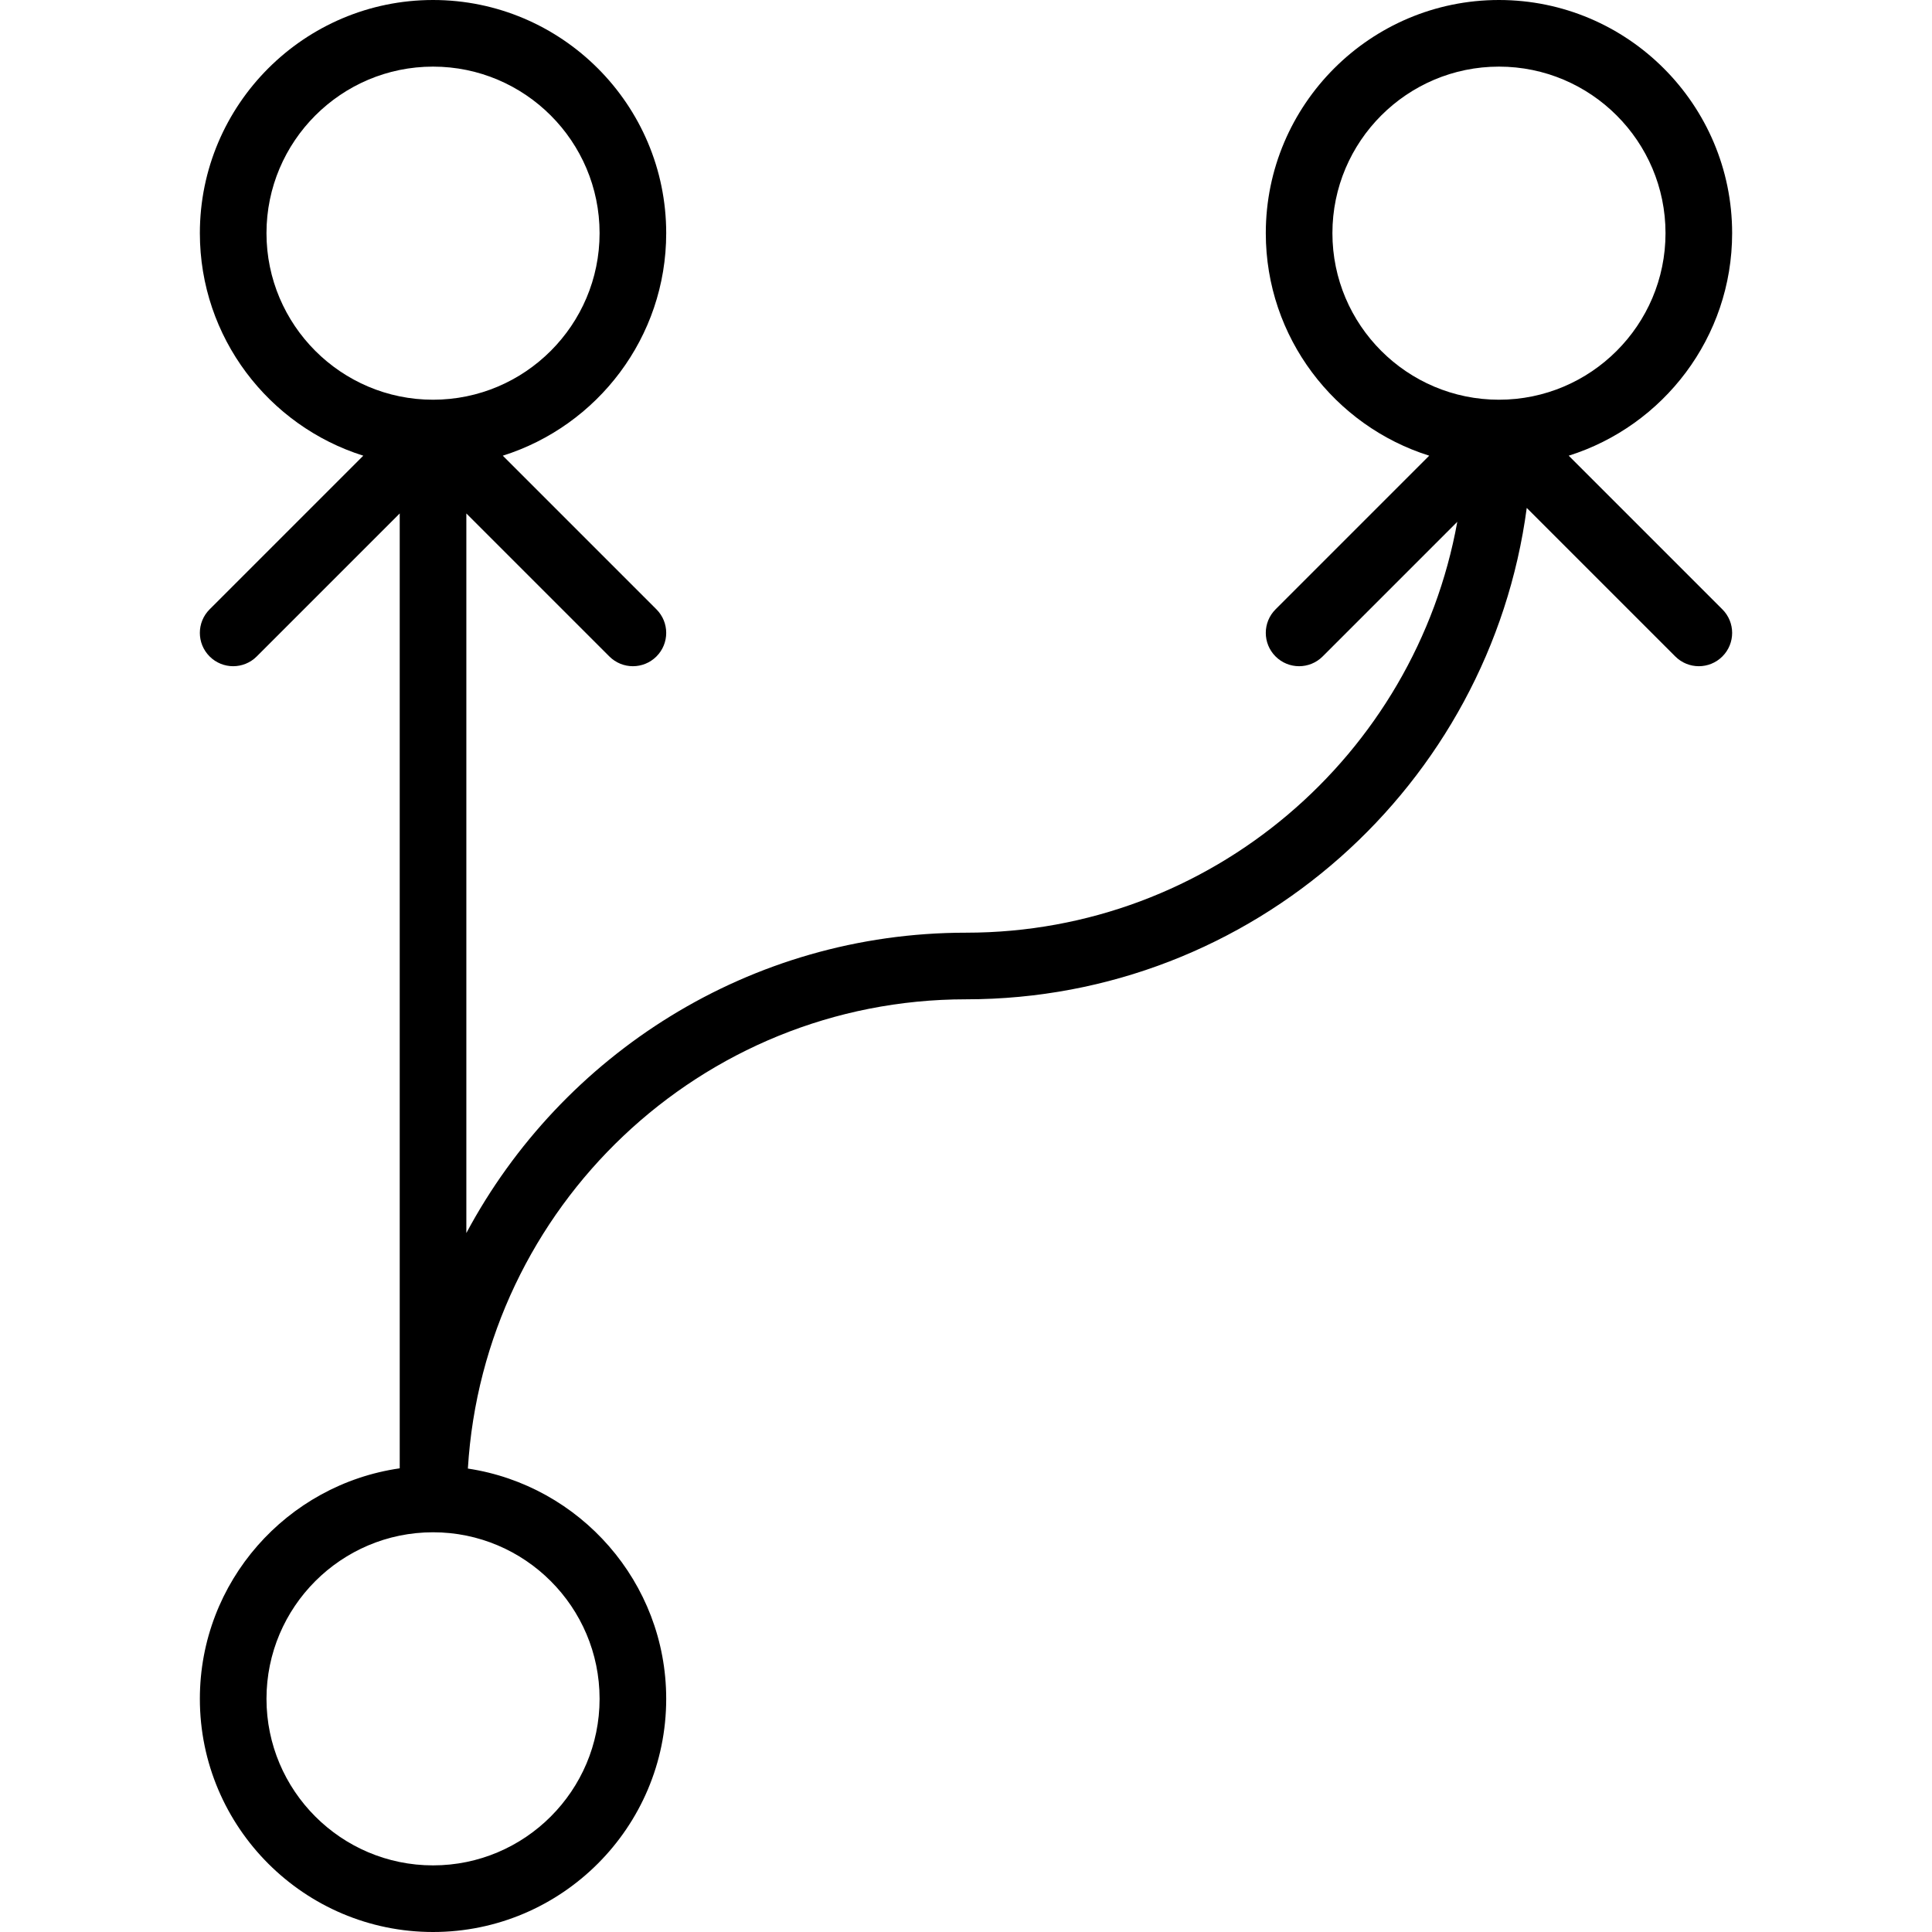 <?xml version="1.0" encoding="iso-8859-1"?>
<!-- Generator: Adobe Illustrator 18.0.0, SVG Export Plug-In . SVG Version: 6.00 Build 0)  -->
<!DOCTYPE svg PUBLIC "-//W3C//DTD SVG 1.1//EN" "http://www.w3.org/Graphics/SVG/1.1/DTD/svg11.dtd">
<svg version="1.1" id="Capa_1" xmlns="http://www.w3.org/2000/svg" xmlns:xlink="http://www.w3.org/1999/xlink" x="0px" y="0px"
	 viewBox="0 0 58 58" style="enable-background:new 0 0 58 58;" xml:space="preserve">
<path d="M47.094,13.68C49.934,12.787,52,10.13,52,7c0-3.859-3.14-7-7-7s-7,3.141-7,7c0,3.13,2.066,5.787,4.906,6.68l-4.613,4.613
	c-0.391,0.391-0.391,1.023,0,1.414C38.488,19.902,38.744,20,39,20s0.512-0.098,0.707-0.293l4.042-4.042
	C42.486,22.667,36.36,28,29,28c-6.489,0-12.136,3.658-15,9.017V15.414l4.293,4.293C18.488,19.902,18.744,20,19,20
	s0.512-0.098,0.707-0.293c0.391-0.391,0.391-1.023,0-1.414l-4.613-4.613C17.934,12.787,20,10.13,20,7c0-3.859-3.14-7-7-7
	S6,3.141,6,7c0,3.13,2.066,5.787,4.906,6.68l-4.613,4.613c-0.391,0.391-0.391,1.023,0,1.414C6.488,19.902,6.744,20,7,20
	s0.512-0.098,0.707-0.293L12,15.414V44.08C8.613,44.568,6,47.481,6,51c0,3.859,3.14,7,7,7s7-3.141,7-7
	c0-3.503-2.59-6.405-5.954-6.913C14.522,36.241,21.037,30,29,30c8.61,0,15.728-6.44,16.834-14.752l4.459,4.459
	C50.488,19.902,50.744,20,51,20s0.512-0.098,0.707-0.293c0.391-0.391,0.391-1.023,0-1.414L47.094,13.68z M8,7c0-2.757,2.243-5,5-5
	s5,2.243,5,5s-2.243,5-5,5S8,9.757,8,7z M18,51c0,2.757-2.243,5-5,5s-5-2.243-5-5s2.243-5,5-5S18,48.243,18,51z M40,7
	c0-2.757,2.243-5,5-5s5,2.243,5,5s-2.243,5-5,5S40,9.757,40,7z"/>
<g>
</g>
<g>
</g>
<g>
</g>
<g>
</g>
<g>
</g>
<g>
</g>
<g>
</g>
<g>
</g>
<g>
</g>
<g>
</g>
<g>
</g>
<g>
</g>
<g>
</g>
<g>
</g>
<g>
</g>
</svg>
